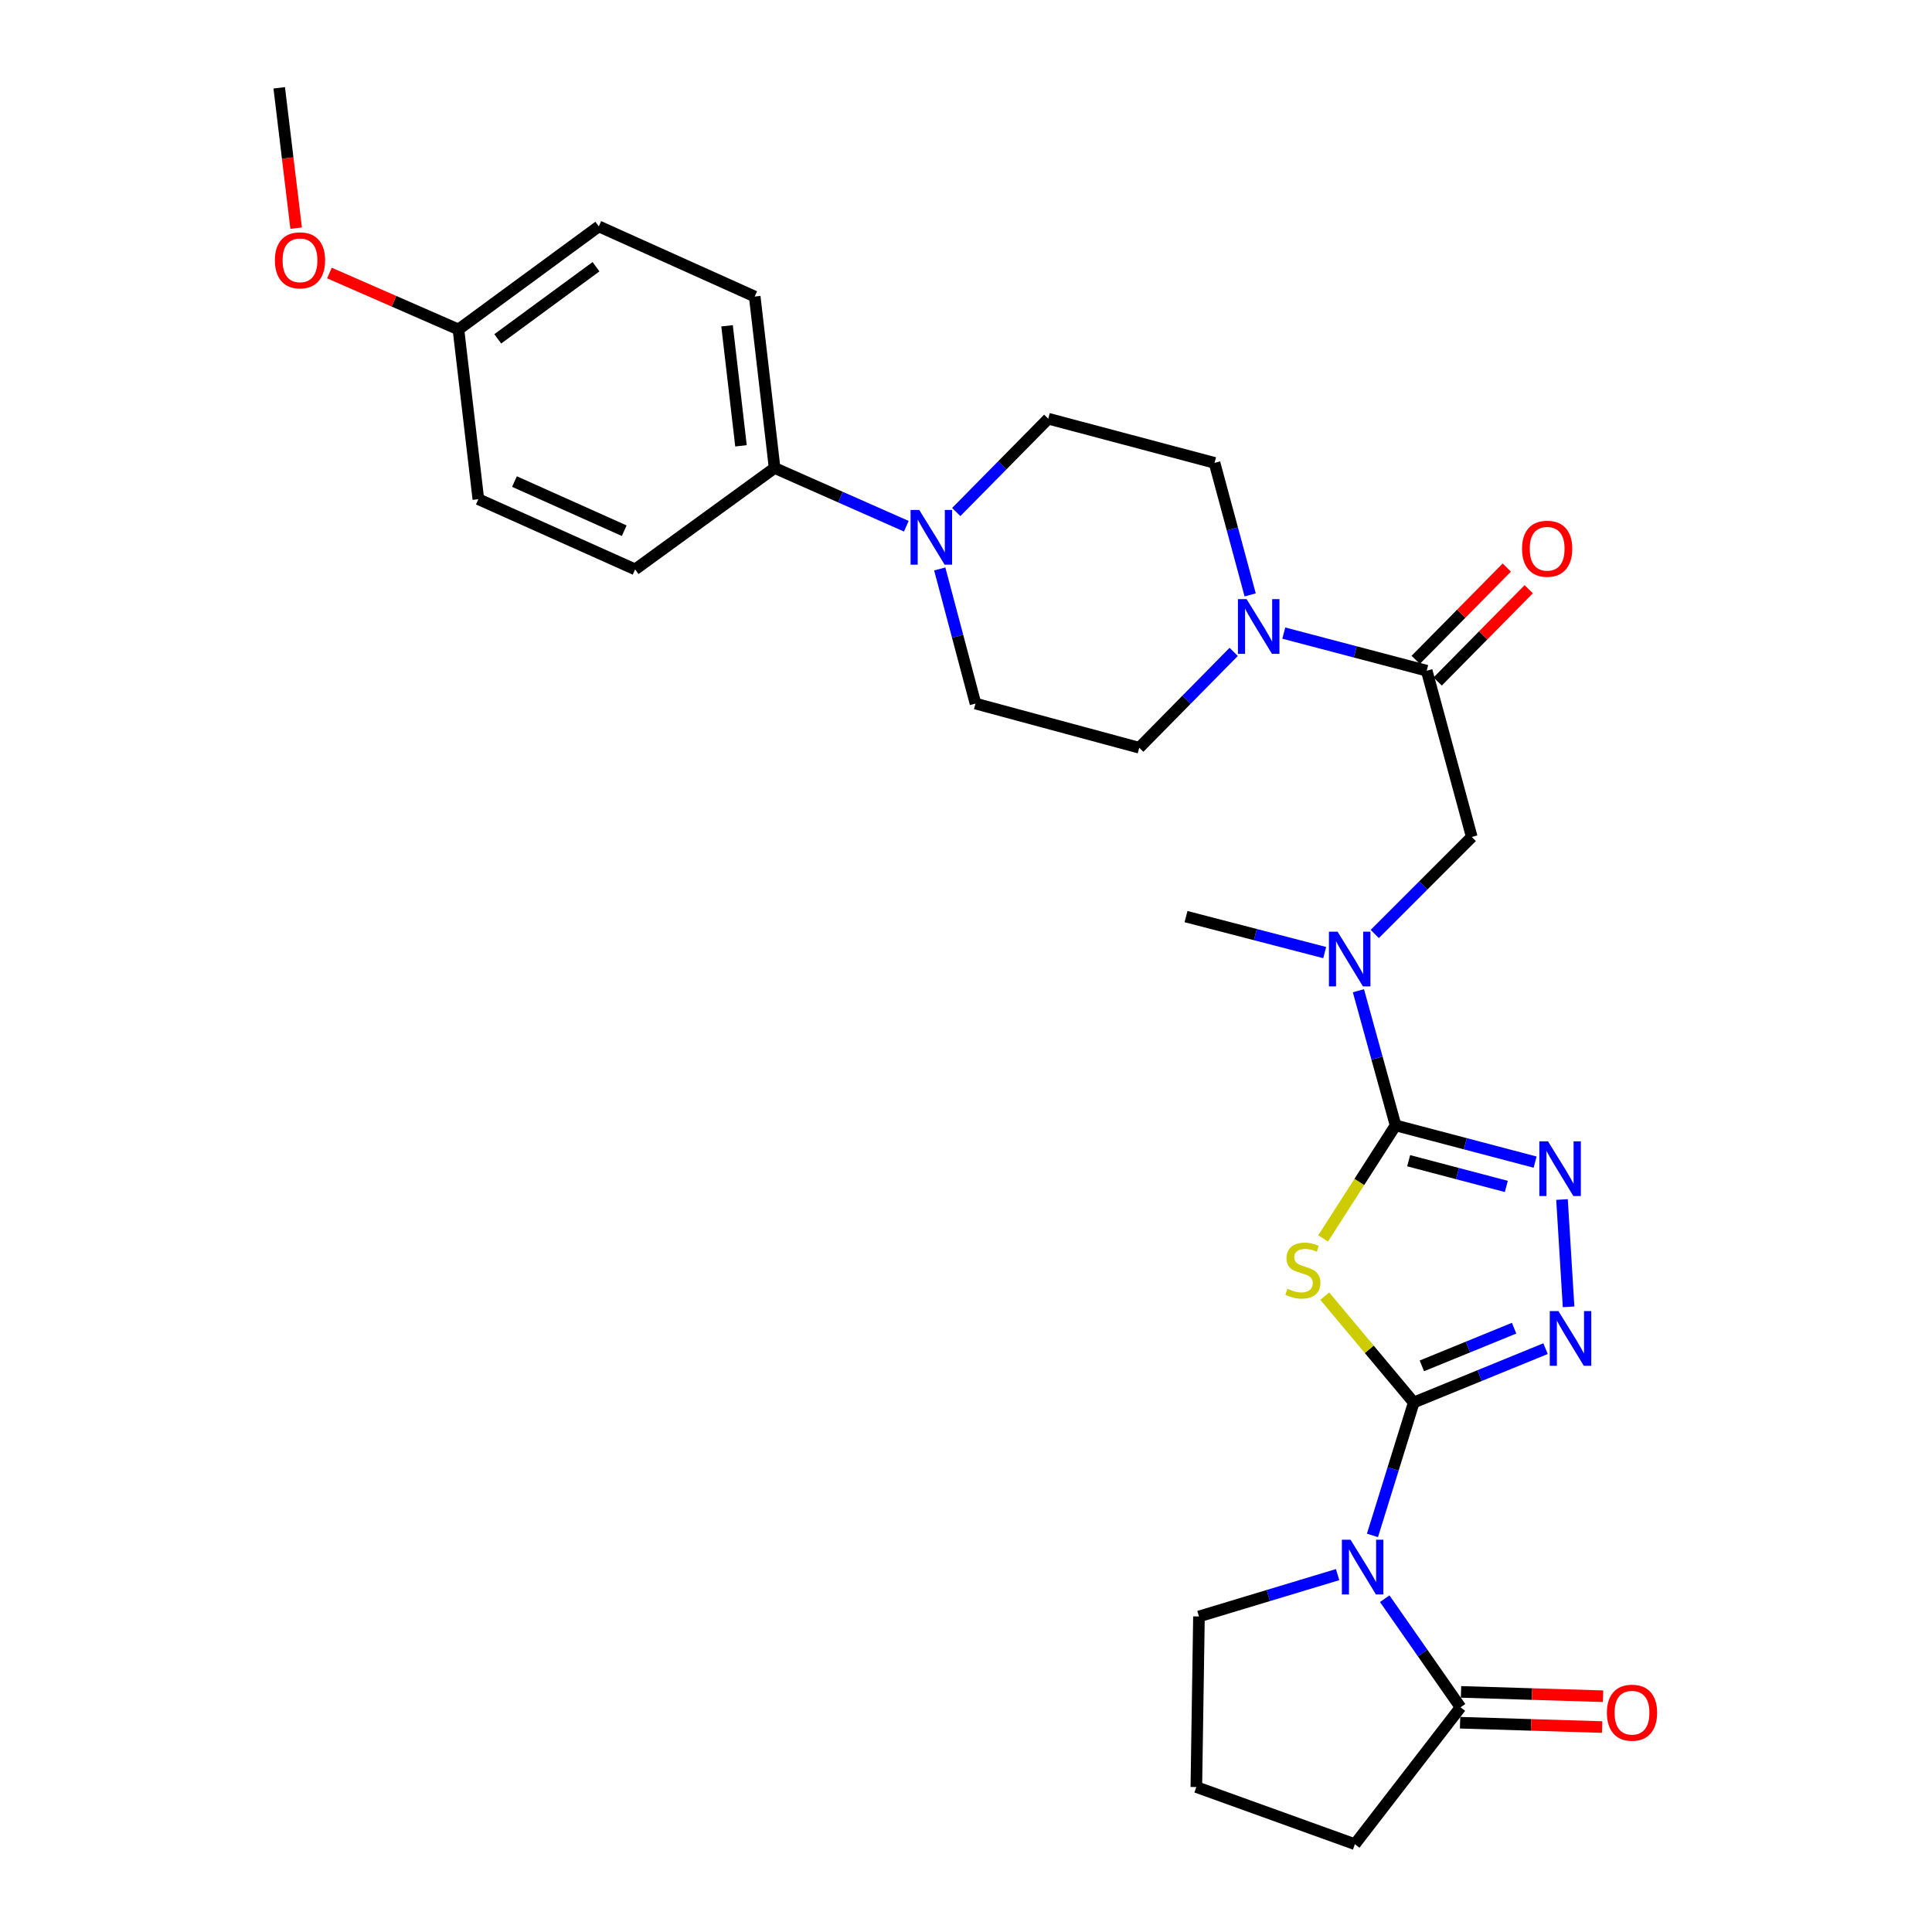 <?xml version='1.0' encoding='iso-8859-1'?>
<svg version='1.1' baseProfile='full'
              xmlns='http://www.w3.org/2000/svg'
                      xmlns:rdkit='http://www.rdkit.org/xml'
                      xmlns:xlink='http://www.w3.org/1999/xlink'
                  xml:space='preserve'
width='1000px' height='1000px' viewBox='0 0 1000 1000'>
<!-- END OF HEADER -->
<rect style='opacity:1.0;fill:#FFFFFF;stroke:none' width='1000' height='1000' x='0' y='0'> </rect>
<path class='bond-0' d='M 731.751,725.934 L 708.719,698.401' style='fill:none;fill-rule:evenodd;stroke:#000000;stroke-width:6px;stroke-linecap:butt;stroke-linejoin:miter;stroke-opacity:1' />
<path class='bond-0' d='M 708.719,698.401 L 685.686,670.868' style='fill:none;fill-rule:evenodd;stroke:#CCCC00;stroke-width:6px;stroke-linecap:butt;stroke-linejoin:miter;stroke-opacity:1' />
<path class='bond-1' d='M 731.751,725.934 L 721.069,760.327' style='fill:none;fill-rule:evenodd;stroke:#000000;stroke-width:6px;stroke-linecap:butt;stroke-linejoin:miter;stroke-opacity:1' />
<path class='bond-1' d='M 721.069,760.327 L 710.386,794.72' style='fill:none;fill-rule:evenodd;stroke:#0000FF;stroke-width:6px;stroke-linecap:butt;stroke-linejoin:miter;stroke-opacity:1' />
<path class='bond-3' d='M 731.751,725.934 L 765.861,711.995' style='fill:none;fill-rule:evenodd;stroke:#000000;stroke-width:6px;stroke-linecap:butt;stroke-linejoin:miter;stroke-opacity:1' />
<path class='bond-3' d='M 765.861,711.995 L 799.97,698.057' style='fill:none;fill-rule:evenodd;stroke:#0000FF;stroke-width:6px;stroke-linecap:butt;stroke-linejoin:miter;stroke-opacity:1' />
<path class='bond-3' d='M 735.946,706.974 L 759.822,697.218' style='fill:none;fill-rule:evenodd;stroke:#000000;stroke-width:6px;stroke-linecap:butt;stroke-linejoin:miter;stroke-opacity:1' />
<path class='bond-3' d='M 759.822,697.218 L 783.698,687.461' style='fill:none;fill-rule:evenodd;stroke:#0000FF;stroke-width:6px;stroke-linecap:butt;stroke-linejoin:miter;stroke-opacity:1' />
<path class='bond-2' d='M 684.847,640.999 L 703.599,611.749' style='fill:none;fill-rule:evenodd;stroke:#CCCC00;stroke-width:6px;stroke-linecap:butt;stroke-linejoin:miter;stroke-opacity:1' />
<path class='bond-2' d='M 703.599,611.749 L 722.351,582.498' style='fill:none;fill-rule:evenodd;stroke:#000000;stroke-width:6px;stroke-linecap:butt;stroke-linejoin:miter;stroke-opacity:1' />
<path class='bond-7' d='M 716.726,827.483 L 736.349,855.592' style='fill:none;fill-rule:evenodd;stroke:#0000FF;stroke-width:6px;stroke-linecap:butt;stroke-linejoin:miter;stroke-opacity:1' />
<path class='bond-7' d='M 736.349,855.592 L 755.972,883.701' style='fill:none;fill-rule:evenodd;stroke:#000000;stroke-width:6px;stroke-linecap:butt;stroke-linejoin:miter;stroke-opacity:1' />
<path class='bond-20' d='M 692.344,815.019 L 656.462,825.849' style='fill:none;fill-rule:evenodd;stroke:#0000FF;stroke-width:6px;stroke-linecap:butt;stroke-linejoin:miter;stroke-opacity:1' />
<path class='bond-20' d='M 656.462,825.849 L 620.581,836.679' style='fill:none;fill-rule:evenodd;stroke:#000000;stroke-width:6px;stroke-linecap:butt;stroke-linejoin:miter;stroke-opacity:1' />
<path class='bond-9' d='M 722.351,582.498 L 712.733,547.649' style='fill:none;fill-rule:evenodd;stroke:#000000;stroke-width:6px;stroke-linecap:butt;stroke-linejoin:miter;stroke-opacity:1' />
<path class='bond-9' d='M 712.733,547.649 L 703.115,512.801' style='fill:none;fill-rule:evenodd;stroke:#0000FF;stroke-width:6px;stroke-linecap:butt;stroke-linejoin:miter;stroke-opacity:1' />
<path class='bond-29' d='M 722.351,582.498 L 758.459,592.004' style='fill:none;fill-rule:evenodd;stroke:#000000;stroke-width:6px;stroke-linecap:butt;stroke-linejoin:miter;stroke-opacity:1' />
<path class='bond-29' d='M 758.459,592.004 L 794.568,601.511' style='fill:none;fill-rule:evenodd;stroke:#0000FF;stroke-width:6px;stroke-linecap:butt;stroke-linejoin:miter;stroke-opacity:1' />
<path class='bond-29' d='M 729.119,600.788 L 754.395,607.442' style='fill:none;fill-rule:evenodd;stroke:#000000;stroke-width:6px;stroke-linecap:butt;stroke-linejoin:miter;stroke-opacity:1' />
<path class='bond-29' d='M 754.395,607.442 L 779.671,614.097' style='fill:none;fill-rule:evenodd;stroke:#0000FF;stroke-width:6px;stroke-linecap:butt;stroke-linejoin:miter;stroke-opacity:1' />
<path class='bond-4' d='M 811.897,676.412 L 808.488,620.869' style='fill:none;fill-rule:evenodd;stroke:#0000FF;stroke-width:6px;stroke-linecap:butt;stroke-linejoin:miter;stroke-opacity:1' />
<path class='bond-5' d='M 738.456,347.146 L 761.781,433.209' style='fill:none;fill-rule:evenodd;stroke:#000000;stroke-width:6px;stroke-linecap:butt;stroke-linejoin:miter;stroke-opacity:1' />
<path class='bond-6' d='M 738.456,347.146 L 701.471,337.417' style='fill:none;fill-rule:evenodd;stroke:#000000;stroke-width:6px;stroke-linecap:butt;stroke-linejoin:miter;stroke-opacity:1' />
<path class='bond-6' d='M 701.471,337.417 L 664.485,327.689' style='fill:none;fill-rule:evenodd;stroke:#0000FF;stroke-width:6px;stroke-linecap:butt;stroke-linejoin:miter;stroke-opacity:1' />
<path class='bond-16' d='M 744.139,352.751 L 767.703,328.865' style='fill:none;fill-rule:evenodd;stroke:#000000;stroke-width:6px;stroke-linecap:butt;stroke-linejoin:miter;stroke-opacity:1' />
<path class='bond-16' d='M 767.703,328.865 L 791.267,304.979' style='fill:none;fill-rule:evenodd;stroke:#FF0000;stroke-width:6px;stroke-linecap:butt;stroke-linejoin:miter;stroke-opacity:1' />
<path class='bond-16' d='M 732.774,341.54 L 756.338,317.654' style='fill:none;fill-rule:evenodd;stroke:#000000;stroke-width:6px;stroke-linecap:butt;stroke-linejoin:miter;stroke-opacity:1' />
<path class='bond-16' d='M 756.338,317.654 L 779.903,293.768' style='fill:none;fill-rule:evenodd;stroke:#FF0000;stroke-width:6px;stroke-linecap:butt;stroke-linejoin:miter;stroke-opacity:1' />
<path class='bond-12' d='M 638.555,337.409 L 614.109,362.219' style='fill:none;fill-rule:evenodd;stroke:#0000FF;stroke-width:6px;stroke-linecap:butt;stroke-linejoin:miter;stroke-opacity:1' />
<path class='bond-12' d='M 614.109,362.219 L 589.664,387.029' style='fill:none;fill-rule:evenodd;stroke:#000000;stroke-width:6px;stroke-linecap:butt;stroke-linejoin:miter;stroke-opacity:1' />
<path class='bond-13' d='M 647.085,307.92 L 637.864,273.748' style='fill:none;fill-rule:evenodd;stroke:#0000FF;stroke-width:6px;stroke-linecap:butt;stroke-linejoin:miter;stroke-opacity:1' />
<path class='bond-13' d='M 637.864,273.748 L 628.642,239.576' style='fill:none;fill-rule:evenodd;stroke:#000000;stroke-width:6px;stroke-linecap:butt;stroke-linejoin:miter;stroke-opacity:1' />
<path class='bond-17' d='M 755.729,891.679 L 792.494,892.8' style='fill:none;fill-rule:evenodd;stroke:#000000;stroke-width:6px;stroke-linecap:butt;stroke-linejoin:miter;stroke-opacity:1' />
<path class='bond-17' d='M 792.494,892.8 L 829.26,893.921' style='fill:none;fill-rule:evenodd;stroke:#FF0000;stroke-width:6px;stroke-linecap:butt;stroke-linejoin:miter;stroke-opacity:1' />
<path class='bond-17' d='M 756.215,875.723 L 792.981,876.844' style='fill:none;fill-rule:evenodd;stroke:#000000;stroke-width:6px;stroke-linecap:butt;stroke-linejoin:miter;stroke-opacity:1' />
<path class='bond-17' d='M 792.981,876.844 L 829.746,877.964' style='fill:none;fill-rule:evenodd;stroke:#FF0000;stroke-width:6px;stroke-linecap:butt;stroke-linejoin:miter;stroke-opacity:1' />
<path class='bond-24' d='M 755.972,883.701 L 701.287,954.545' style='fill:none;fill-rule:evenodd;stroke:#000000;stroke-width:6px;stroke-linecap:butt;stroke-linejoin:miter;stroke-opacity:1' />
<path class='bond-8' d='M 494.953,265.023 L 518.766,240.872' style='fill:none;fill-rule:evenodd;stroke:#0000FF;stroke-width:6px;stroke-linecap:butt;stroke-linejoin:miter;stroke-opacity:1' />
<path class='bond-8' d='M 518.766,240.872 L 542.579,216.721' style='fill:none;fill-rule:evenodd;stroke:#000000;stroke-width:6px;stroke-linecap:butt;stroke-linejoin:miter;stroke-opacity:1' />
<path class='bond-11' d='M 469.101,272.372 L 435.018,257.3' style='fill:none;fill-rule:evenodd;stroke:#0000FF;stroke-width:6px;stroke-linecap:butt;stroke-linejoin:miter;stroke-opacity:1' />
<path class='bond-11' d='M 435.018,257.3 L 400.935,242.227' style='fill:none;fill-rule:evenodd;stroke:#000000;stroke-width:6px;stroke-linecap:butt;stroke-linejoin:miter;stroke-opacity:1' />
<path class='bond-31' d='M 486.41,294.488 L 495.662,329.326' style='fill:none;fill-rule:evenodd;stroke:#0000FF;stroke-width:6px;stroke-linecap:butt;stroke-linejoin:miter;stroke-opacity:1' />
<path class='bond-31' d='M 495.662,329.326 L 504.913,364.165' style='fill:none;fill-rule:evenodd;stroke:#000000;stroke-width:6px;stroke-linecap:butt;stroke-linejoin:miter;stroke-opacity:1' />
<path class='bond-10' d='M 711.565,483.432 L 736.673,458.32' style='fill:none;fill-rule:evenodd;stroke:#0000FF;stroke-width:6px;stroke-linecap:butt;stroke-linejoin:miter;stroke-opacity:1' />
<path class='bond-10' d='M 736.673,458.32 L 761.781,433.209' style='fill:none;fill-rule:evenodd;stroke:#000000;stroke-width:6px;stroke-linecap:butt;stroke-linejoin:miter;stroke-opacity:1' />
<path class='bond-26' d='M 685.663,493.054 L 649.769,483.743' style='fill:none;fill-rule:evenodd;stroke:#0000FF;stroke-width:6px;stroke-linecap:butt;stroke-linejoin:miter;stroke-opacity:1' />
<path class='bond-26' d='M 649.769,483.743 L 613.876,474.431' style='fill:none;fill-rule:evenodd;stroke:#000000;stroke-width:6px;stroke-linecap:butt;stroke-linejoin:miter;stroke-opacity:1' />
<path class='bond-18' d='M 400.935,242.227 L 390.638,153.486' style='fill:none;fill-rule:evenodd;stroke:#000000;stroke-width:6px;stroke-linecap:butt;stroke-linejoin:miter;stroke-opacity:1' />
<path class='bond-18' d='M 383.533,230.756 L 376.325,168.637' style='fill:none;fill-rule:evenodd;stroke:#000000;stroke-width:6px;stroke-linecap:butt;stroke-linejoin:miter;stroke-opacity:1' />
<path class='bond-19' d='M 400.935,242.227 L 328.743,294.713' style='fill:none;fill-rule:evenodd;stroke:#000000;stroke-width:6px;stroke-linecap:butt;stroke-linejoin:miter;stroke-opacity:1' />
<path class='bond-14' d='M 589.664,387.029 L 504.913,364.165' style='fill:none;fill-rule:evenodd;stroke:#000000;stroke-width:6px;stroke-linecap:butt;stroke-linejoin:miter;stroke-opacity:1' />
<path class='bond-15' d='M 628.642,239.576 L 542.579,216.721' style='fill:none;fill-rule:evenodd;stroke:#000000;stroke-width:6px;stroke-linecap:butt;stroke-linejoin:miter;stroke-opacity:1' />
<path class='bond-23' d='M 390.638,153.486 L 309.941,117.186' style='fill:none;fill-rule:evenodd;stroke:#000000;stroke-width:6px;stroke-linecap:butt;stroke-linejoin:miter;stroke-opacity:1' />
<path class='bond-22' d='M 328.743,294.713 L 247.593,258.378' style='fill:none;fill-rule:evenodd;stroke:#000000;stroke-width:6px;stroke-linecap:butt;stroke-linejoin:miter;stroke-opacity:1' />
<path class='bond-22' d='M 323.094,274.693 L 266.289,249.258' style='fill:none;fill-rule:evenodd;stroke:#000000;stroke-width:6px;stroke-linecap:butt;stroke-linejoin:miter;stroke-opacity:1' />
<path class='bond-27' d='M 620.581,836.679 L 619.224,924.968' style='fill:none;fill-rule:evenodd;stroke:#000000;stroke-width:6px;stroke-linecap:butt;stroke-linejoin:miter;stroke-opacity:1' />
<path class='bond-21' d='M 237.287,170.523 L 247.593,258.378' style='fill:none;fill-rule:evenodd;stroke:#000000;stroke-width:6px;stroke-linecap:butt;stroke-linejoin:miter;stroke-opacity:1' />
<path class='bond-25' d='M 237.287,170.523 L 203.901,155.922' style='fill:none;fill-rule:evenodd;stroke:#000000;stroke-width:6px;stroke-linecap:butt;stroke-linejoin:miter;stroke-opacity:1' />
<path class='bond-25' d='M 203.901,155.922 L 170.515,141.321' style='fill:none;fill-rule:evenodd;stroke:#FF0000;stroke-width:6px;stroke-linecap:butt;stroke-linejoin:miter;stroke-opacity:1' />
<path class='bond-32' d='M 237.287,170.523 L 309.941,117.186' style='fill:none;fill-rule:evenodd;stroke:#000000;stroke-width:6px;stroke-linecap:butt;stroke-linejoin:miter;stroke-opacity:1' />
<path class='bond-32' d='M 257.633,175.391 L 308.49,138.055' style='fill:none;fill-rule:evenodd;stroke:#000000;stroke-width:6px;stroke-linecap:butt;stroke-linejoin:miter;stroke-opacity:1' />
<path class='bond-30' d='M 701.287,954.545 L 619.224,924.968' style='fill:none;fill-rule:evenodd;stroke:#000000;stroke-width:6px;stroke-linecap:butt;stroke-linejoin:miter;stroke-opacity:1' />
<path class='bond-28' d='M 153.281,118.091 L 148.905,81.773' style='fill:none;fill-rule:evenodd;stroke:#FF0000;stroke-width:6px;stroke-linecap:butt;stroke-linejoin:miter;stroke-opacity:1' />
<path class='bond-28' d='M 148.905,81.773 L 144.528,45.455' style='fill:none;fill-rule:evenodd;stroke:#000000;stroke-width:6px;stroke-linecap:butt;stroke-linejoin:miter;stroke-opacity:1' />
<path  class='atom-1' d='M 666.37 667.062
Q 666.69 667.182, 668.01 667.742
Q 669.33 668.302, 670.77 668.662
Q 672.25 668.982, 673.69 668.982
Q 676.37 668.982, 677.93 667.702
Q 679.49 666.382, 679.49 664.102
Q 679.49 662.542, 678.69 661.582
Q 677.93 660.622, 676.73 660.102
Q 675.53 659.582, 673.53 658.982
Q 671.01 658.222, 669.49 657.502
Q 668.01 656.782, 666.93 655.262
Q 665.89 653.742, 665.89 651.182
Q 665.89 647.622, 668.29 645.422
Q 670.73 643.222, 675.53 643.222
Q 678.81 643.222, 682.53 644.782
L 681.61 647.862
Q 678.21 646.462, 675.65 646.462
Q 672.89 646.462, 671.37 647.622
Q 669.85 648.742, 669.89 650.702
Q 669.89 652.222, 670.65 653.142
Q 671.45 654.062, 672.57 654.582
Q 673.73 655.102, 675.65 655.702
Q 678.21 656.502, 679.73 657.302
Q 681.25 658.102, 682.33 659.742
Q 683.45 661.342, 683.45 664.102
Q 683.45 668.022, 680.81 670.142
Q 678.21 672.222, 673.85 672.222
Q 671.33 672.222, 669.41 671.662
Q 667.53 671.142, 665.29 670.222
L 666.37 667.062
' fill='#CCCC00'/>
<path  class='atom-2' d='M 699.036 796.95
L 708.316 811.95
Q 709.236 813.43, 710.716 816.11
Q 712.196 818.79, 712.276 818.95
L 712.276 796.95
L 716.036 796.95
L 716.036 825.27
L 712.156 825.27
L 702.196 808.87
Q 701.036 806.95, 699.796 804.75
Q 698.596 802.55, 698.236 801.87
L 698.236 825.27
L 694.556 825.27
L 694.556 796.95
L 699.036 796.95
' fill='#0000FF'/>
<path  class='atom-4' d='M 806.641 678.613
L 815.921 693.613
Q 816.841 695.093, 818.321 697.773
Q 819.801 700.453, 819.881 700.613
L 819.881 678.613
L 823.641 678.613
L 823.641 706.933
L 819.761 706.933
L 809.801 690.533
Q 808.641 688.613, 807.401 686.413
Q 806.201 684.213, 805.841 683.533
L 805.841 706.933
L 802.161 706.933
L 802.161 678.613
L 806.641 678.613
' fill='#0000FF'/>
<path  class='atom-5' d='M 801.249 590.758
L 810.529 605.758
Q 811.449 607.238, 812.929 609.918
Q 814.409 612.598, 814.489 612.758
L 814.489 590.758
L 818.249 590.758
L 818.249 619.078
L 814.369 619.078
L 804.409 602.678
Q 803.249 600.758, 802.009 598.558
Q 800.809 596.358, 800.449 595.678
L 800.449 619.078
L 796.769 619.078
L 796.769 590.758
L 801.249 590.758
' fill='#0000FF'/>
<path  class='atom-7' d='M 645.237 310.113
L 654.517 325.113
Q 655.437 326.593, 656.917 329.273
Q 658.397 331.953, 658.477 332.113
L 658.477 310.113
L 662.237 310.113
L 662.237 338.433
L 658.357 338.433
L 648.397 322.033
Q 647.237 320.113, 645.997 317.913
Q 644.797 315.713, 644.437 315.033
L 644.437 338.433
L 640.757 338.433
L 640.757 310.113
L 645.237 310.113
' fill='#0000FF'/>
<path  class='atom-9' d='M 475.798 263.942
L 485.078 278.942
Q 485.998 280.422, 487.478 283.102
Q 488.958 285.782, 489.038 285.942
L 489.038 263.942
L 492.798 263.942
L 492.798 292.262
L 488.918 292.262
L 478.958 275.862
Q 477.798 273.942, 476.558 271.742
Q 475.358 269.542, 474.998 268.862
L 474.998 292.262
L 471.318 292.262
L 471.318 263.942
L 475.798 263.942
' fill='#0000FF'/>
<path  class='atom-10' d='M 692.331 482.248
L 701.611 497.248
Q 702.531 498.728, 704.011 501.408
Q 705.491 504.088, 705.571 504.248
L 705.571 482.248
L 709.331 482.248
L 709.331 510.568
L 705.451 510.568
L 695.491 494.168
Q 694.331 492.248, 693.091 490.048
Q 691.891 487.848, 691.531 487.168
L 691.531 510.568
L 687.851 510.568
L 687.851 482.248
L 692.331 482.248
' fill='#0000FF'/>
<path  class='atom-17' d='M 787.804 284.026
Q 787.804 277.226, 791.164 273.426
Q 794.524 269.626, 800.804 269.626
Q 807.084 269.626, 810.444 273.426
Q 813.804 277.226, 813.804 284.026
Q 813.804 290.906, 810.404 294.826
Q 807.004 298.706, 800.804 298.706
Q 794.564 298.706, 791.164 294.826
Q 787.804 290.946, 787.804 284.026
M 800.804 295.506
Q 805.124 295.506, 807.444 292.626
Q 809.804 289.706, 809.804 284.026
Q 809.804 278.466, 807.444 275.666
Q 805.124 272.826, 800.804 272.826
Q 796.484 272.826, 794.124 275.626
Q 791.804 278.426, 791.804 284.026
Q 791.804 289.746, 794.124 292.626
Q 796.484 295.506, 800.804 295.506
' fill='#FF0000'/>
<path  class='atom-18' d='M 831.723 886.486
Q 831.723 879.686, 835.083 875.886
Q 838.443 872.086, 844.723 872.086
Q 851.003 872.086, 854.363 875.886
Q 857.723 879.686, 857.723 886.486
Q 857.723 893.366, 854.323 897.286
Q 850.923 901.166, 844.723 901.166
Q 838.483 901.166, 835.083 897.286
Q 831.723 893.406, 831.723 886.486
M 844.723 897.966
Q 849.043 897.966, 851.363 895.086
Q 853.723 892.166, 853.723 886.486
Q 853.723 880.926, 851.363 878.126
Q 849.043 875.286, 844.723 875.286
Q 840.403 875.286, 838.043 878.086
Q 835.723 880.886, 835.723 886.486
Q 835.723 892.206, 838.043 895.086
Q 840.403 897.966, 844.723 897.966
' fill='#FF0000'/>
<path  class='atom-26' d='M 142.277 134.737
Q 142.277 127.937, 145.637 124.137
Q 148.997 120.337, 155.277 120.337
Q 161.557 120.337, 164.917 124.137
Q 168.277 127.937, 168.277 134.737
Q 168.277 141.617, 164.877 145.537
Q 161.477 149.417, 155.277 149.417
Q 149.037 149.417, 145.637 145.537
Q 142.277 141.657, 142.277 134.737
M 155.277 146.217
Q 159.597 146.217, 161.917 143.337
Q 164.277 140.417, 164.277 134.737
Q 164.277 129.177, 161.917 126.377
Q 159.597 123.537, 155.277 123.537
Q 150.957 123.537, 148.597 126.337
Q 146.277 129.137, 146.277 134.737
Q 146.277 140.457, 148.597 143.337
Q 150.957 146.217, 155.277 146.217
' fill='#FF0000'/>
</svg>
